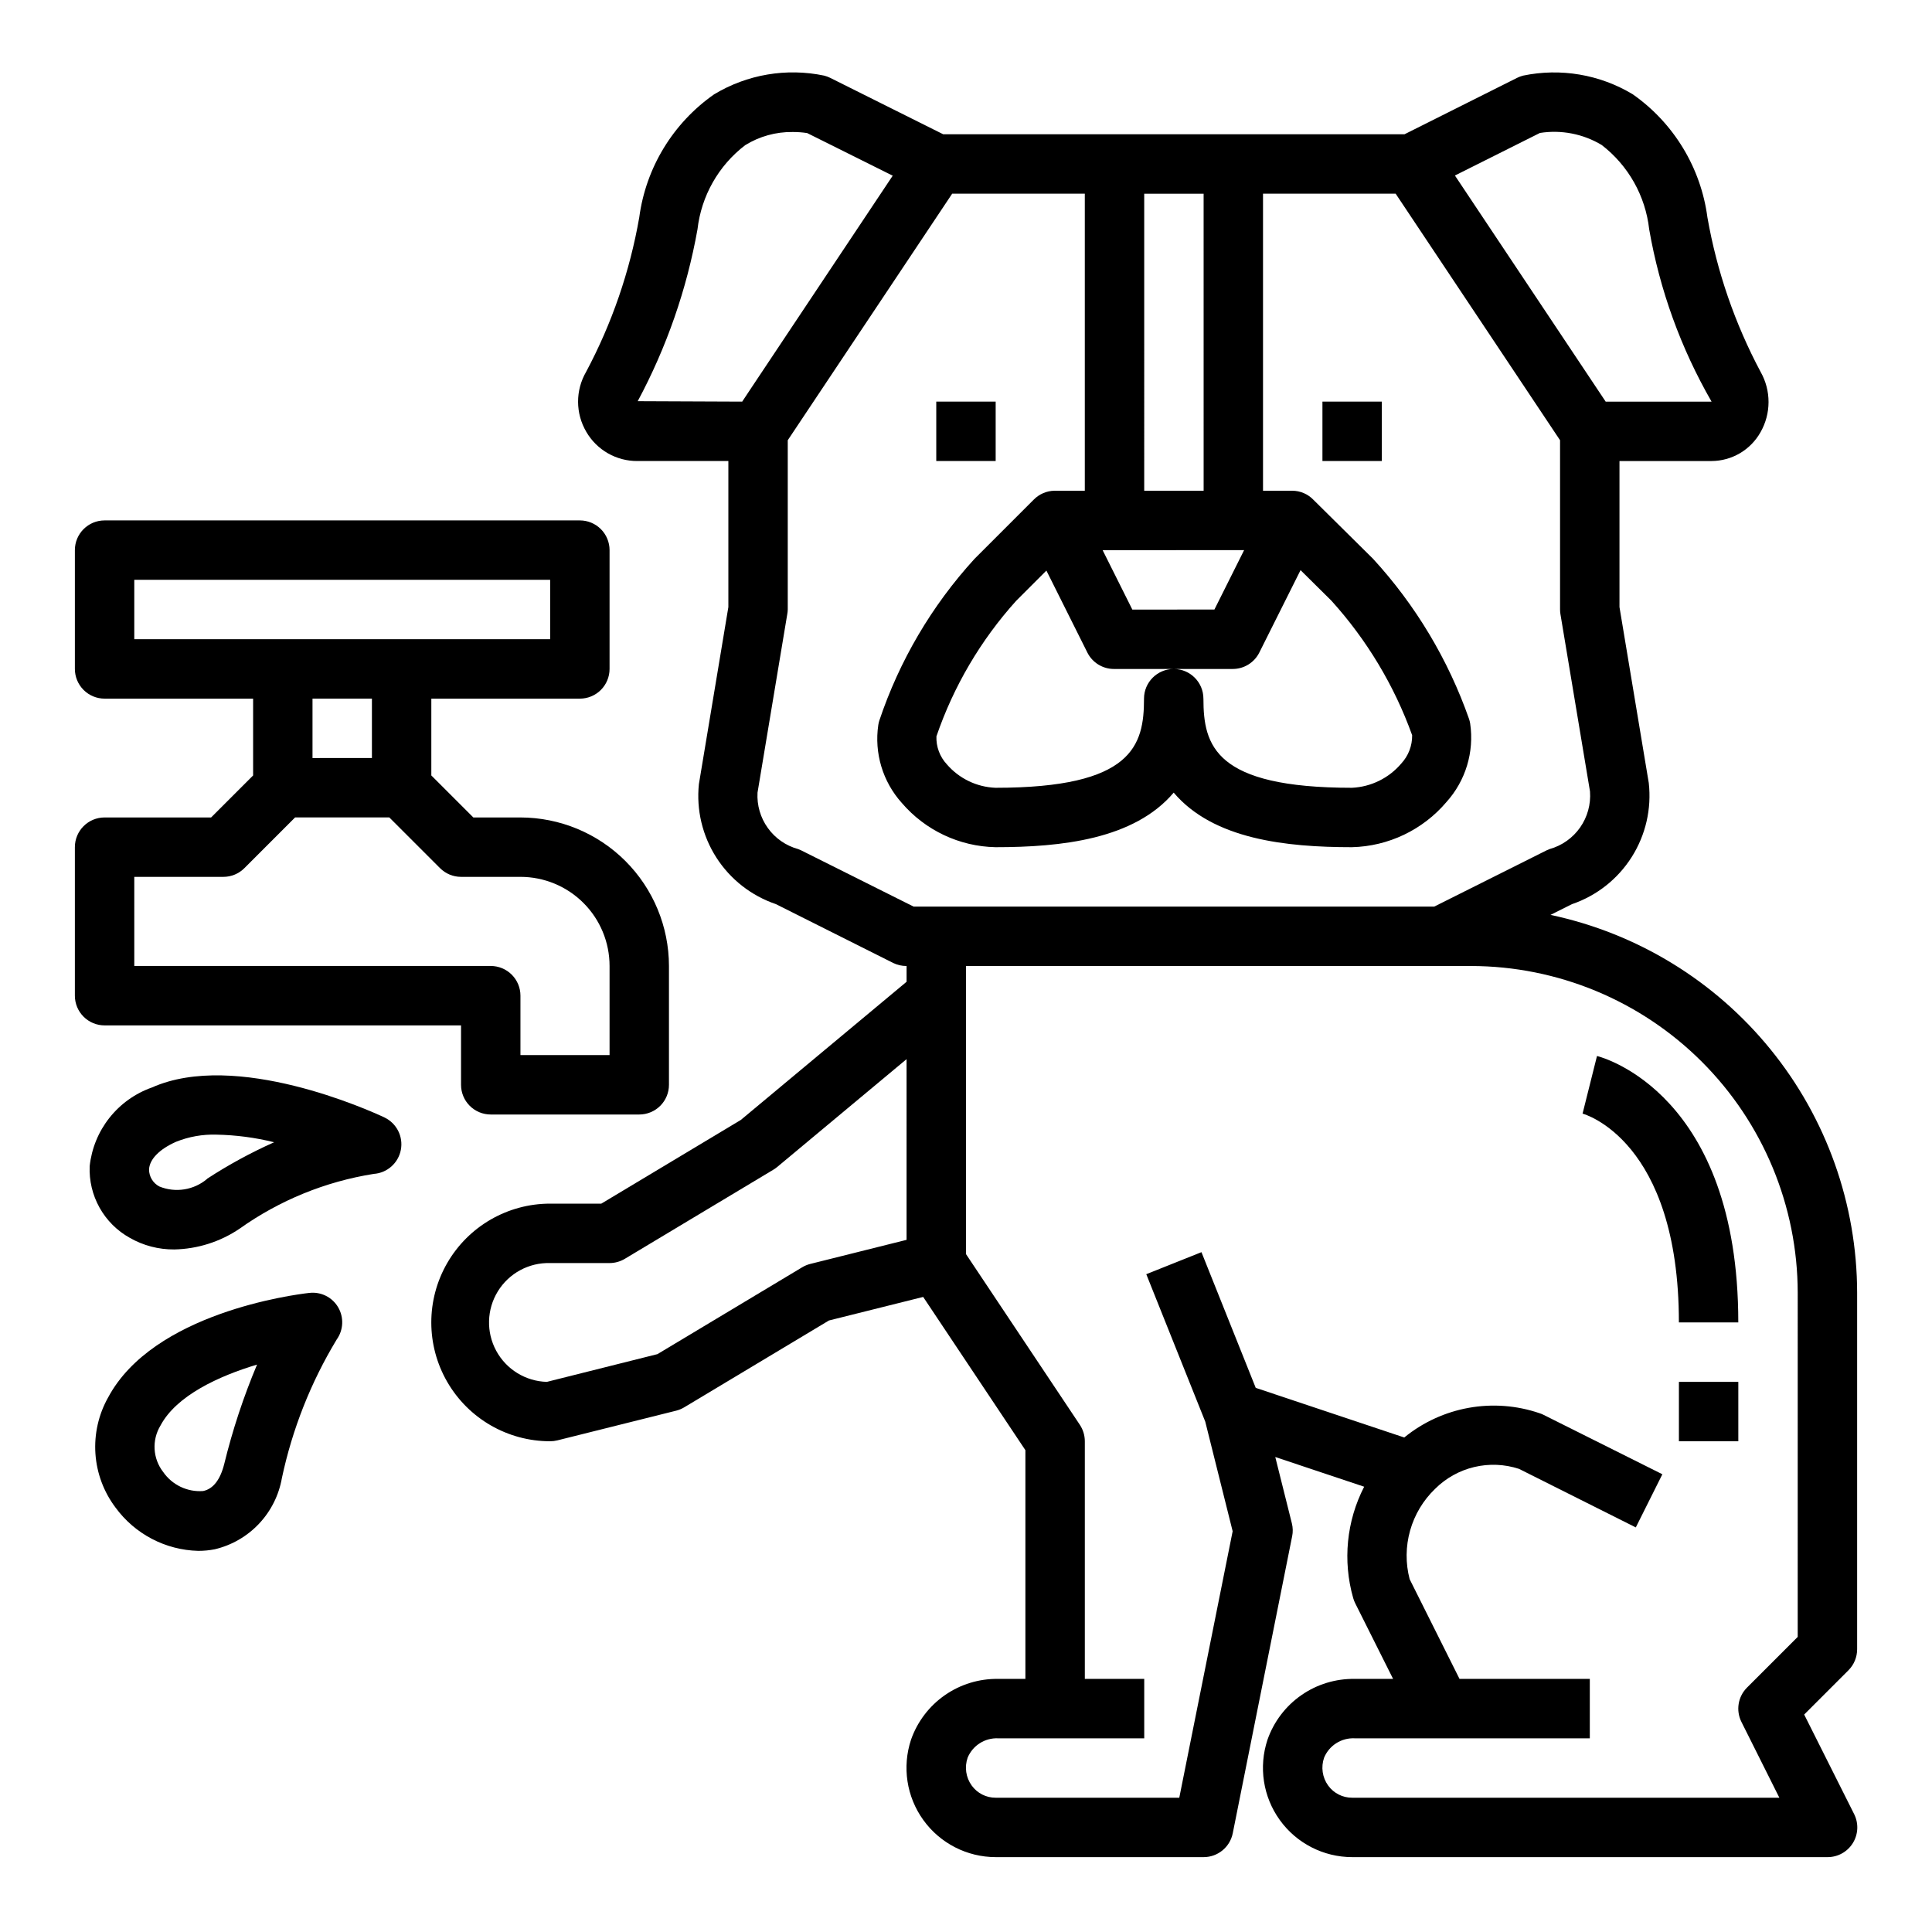 <?xml version="1.0" encoding="UTF-8"?>
<!-- Uploaded to: ICON Repo, www.svgrepo.com, Generator: ICON Repo Mixer Tools -->
<svg fill="#000000" width="800px" height="800px" version="1.1" viewBox="144 144 512 512" xmlns="http://www.w3.org/2000/svg">
 <g>
  <path d="m266.18 415.74v15.746c0 2.086 0.828 4.09 2.305 5.566 1.477 1.473 3.477 2.305 5.566 2.305h39.359c2.086 0 4.09-0.832 5.566-2.305 1.477-1.477 2.305-3.481 2.305-5.566v-31.488c-0.012-10.438-4.164-20.441-11.543-27.82-7.379-7.379-17.383-11.527-27.816-11.543h-12.484l-11.133-11.129v-20.359h39.363c2.086 0 4.09-0.828 5.566-2.305 1.473-1.477 2.305-3.477 2.305-5.566v-31.488c0-2.086-0.832-4.09-2.305-5.566-1.477-1.477-3.481-2.305-5.566-2.305h-125.95c-4.348 0-7.875 3.523-7.875 7.871v31.488c0 2.09 0.832 4.09 2.309 5.566 1.477 1.477 3.477 2.305 5.566 2.305h39.359v20.355l-11.133 11.133h-28.227c-4.348 0-7.875 3.527-7.875 7.875v39.359c0 2.086 0.832 4.09 2.309 5.566 1.477 1.477 3.477 2.305 5.566 2.305zm-86.594-102.34v-15.742h110.21v15.742zm62.977 15.742v15.742l-15.746 0.004v-15.746zm-62.977 47.234h23.617c2.086 0 4.09-0.832 5.562-2.309l13.438-13.438h24.969l13.438 13.438h0.004c1.477 1.477 3.477 2.309 5.566 2.309h15.742c6.262 0 12.27 2.488 16.699 6.918 4.43 4.426 6.918 10.434 6.918 16.699v23.617l-23.617-0.004v-15.742c0-2.09-0.828-4.09-2.305-5.566-1.477-1.477-3.481-2.305-5.566-2.305h-94.465z"/>
  <path d="m245.89 440.14c-3.938-1.859-39.359-17.863-61.637-7.941-4.43 1.562-8.328 4.348-11.246 8.031s-4.734 8.117-5.238 12.789c-0.168 3.844 0.734 7.656 2.609 11.012 1.871 3.359 4.644 6.129 8.004 8 3.59 2.059 7.668 3.121 11.805 3.086 6.188-0.125 12.203-2.039 17.32-5.512 10.562-7.508 22.719-12.473 35.52-14.508 3.57-0.238 6.527-2.859 7.203-6.371 0.672-3.516-1.109-7.043-4.34-8.586zm-46.996 16.27v0.004c-3.512 2.977-8.383 3.754-12.648 2.023-1.699-0.883-2.758-2.641-2.746-4.551 0.141-2.676 2.746-5.344 7.148-7.297h-0.004c3.398-1.363 7.039-2.008 10.699-1.898 5.16 0.098 10.293 0.773 15.305 2.016-6.164 2.75-12.102 5.981-17.754 9.668z"/>
  <path d="m225.93 486.64c-4.203 0.473-41.367 5.328-53.293 27.734h-0.004c-2.531 4.523-3.691 9.684-3.344 14.855s2.195 10.129 5.312 14.27c5.133 7.031 13.238 11.281 21.941 11.496 1.465 0 2.922-0.137 4.359-0.418 4.492-1.059 8.574-3.414 11.738-6.773 3.168-3.359 5.277-7.574 6.07-12.121 2.754-12.945 7.656-25.34 14.5-36.668 1.816-2.523 1.977-5.879 0.41-8.562-1.57-2.695-4.598-4.195-7.691-3.812zm-22.492 45.273c-1.062 4.258-2.961 6.691-5.621 7.227-4.172 0.309-8.195-1.613-10.578-5.055-2.766-3.562-3.043-8.457-0.703-12.312 4.219-7.941 15.461-13.105 25.586-16.145-3.586 8.52-6.488 17.309-8.684 26.285z"/>
  <path d="m392.12 250.43h15.742v15.742h-15.742z"/>
  <path d="m494.46 250.43h15.742v15.742h-15.742z"/>
  <path d="m554.89 386.46 5.715-2.859 0.004 0.004c6.539-2.242 12.117-6.644 15.816-12.488 3.695-5.84 5.289-12.77 4.516-19.637l-7.762-46.598v-38.703h24.402c2.641-0.012 5.227-0.723 7.504-2.059 2.273-1.336 4.156-3.25 5.453-5.547 2.844-4.957 2.859-11.039 0.047-16.012-6.832-12.816-11.59-26.633-14.098-40.934-1.738-13.176-8.922-25.02-19.805-32.648-8.723-5.246-19.102-7.008-29.066-4.934-0.543 0.145-1.07 0.34-1.574 0.59l-29.832 14.949h-122.25l-29.961-14.957c-0.504-0.246-1.031-0.441-1.574-0.582-10.008-2.098-20.438-0.324-29.191 4.965-10.883 7.617-18.078 19.449-19.828 32.617-2.496 14.305-7.254 28.121-14.09 40.934-1.398 2.414-2.133 5.156-2.121 7.945 0.008 2.789 0.762 5.527 2.176 7.934 1.375 2.371 3.352 4.336 5.734 5.695 2.379 1.359 5.078 2.062 7.82 2.043h24.098v38.707l-7.809 46.91v-0.004c-0.711 6.832 0.926 13.699 4.633 19.48 3.707 5.777 9.266 10.125 15.77 12.332l31.117 15.609c1.098 0.531 2.301 0.801 3.519 0.789v4.18l-43.934 36.621-36.965 22.176h-13.566c-11.25 0-21.645 6-27.27 15.742s-5.625 21.746 0 31.488c5.625 9.742 16.02 15.742 27.27 15.742 0.645 0 1.289-0.078 1.914-0.234l31.488-7.871c0.754-0.191 1.473-0.492 2.141-0.891l38.352-23.012 24.969-6.242 27.09 40.613v60.613h-7.211c-5.055-0.078-10.004 1.434-14.148 4.324-4.144 2.891-7.277 7.012-8.949 11.785-2.394 7.211-1.184 15.133 3.262 21.297 4.441 6.164 11.578 9.82 19.176 9.828h55.105c3.738 0 6.965-2.633 7.711-6.297l15.742-78.719 0.004-0.004c0.234-1.141 0.207-2.32-0.078-3.445l-4.394-17.57 23.555 7.871c-4.684 9.109-5.723 19.66-2.906 29.512 0.133 0.469 0.309 0.926 0.527 1.363l10.047 20.055h-10.188c-5.055-0.078-10.004 1.434-14.148 4.324-4.148 2.891-7.277 7.012-8.949 11.785-2.394 7.211-1.184 15.133 3.262 21.297 4.441 6.164 11.574 9.82 19.176 9.828h125.95c2.734 0.016 5.281-1.391 6.727-3.715 1.445-2.324 1.578-5.231 0.355-7.676l-13.246-26.395 11.73-11.73h-0.004c1.484-1.48 2.312-3.492 2.309-5.59v-94.465c-0.035-23.473-8.121-46.219-22.914-64.445-14.789-18.227-35.387-30.824-58.352-35.688zm-170.64 86.113-25.527 6.383c-0.754 0.191-1.477 0.492-2.141 0.891l-38.352 23.012-29.316 7.352c-5.625-0.156-10.742-3.301-13.418-8.25s-2.512-10.953 0.438-15.746c2.945-4.793 8.227-7.648 13.852-7.492h15.746c1.426 0 2.828-0.391 4.055-1.125l39.359-23.617c0.344-0.203 0.672-0.438 0.984-0.691l34.32-28.609zm167.85-293.34c5.656-0.891 11.449 0.238 16.359 3.188 7.062 5.43 11.609 13.504 12.594 22.359 2.793 16.07 8.391 31.523 16.531 45.656h-28.062l-39.953-59.922zm-104.87 16.098h15.742l0.004 78.723h-15.746zm26.473 94.465-7.871 15.742-21.75 0.004-7.871-15.742zm-34.496 31.488h31.488c2.984 0 5.707-1.688 7.039-4.352l10.926-21.836 8.164 8.082c9.391 10.375 16.664 22.488 21.41 35.652 0.043 2.781-0.988 5.473-2.879 7.512-3.277 3.863-8.016 6.195-13.074 6.43-36.352 0-39.359-11.172-39.359-23.617h-0.004c0-4.348-3.523-7.871-7.871-7.871s-7.871 3.523-7.871 7.871c0 12.445-3.016 23.617-39.359 23.617-4.969-0.195-9.629-2.441-12.879-6.203-1.875-2.008-2.875-4.684-2.773-7.43 4.547-13.273 11.73-25.484 21.121-35.906l8.023-8.023 10.855 21.719v0.004c1.332 2.668 4.062 4.356 7.047 4.352zm-98.516-70.848-27.688-0.117c7.644-14.25 12.992-29.621 15.84-45.539 1.008-8.844 5.566-16.895 12.633-22.301 3.781-2.344 8.152-3.555 12.598-3.496 1.281-0.004 2.562 0.09 3.832 0.281l22.672 11.297-37.691 56.559zm45.422 133.82-29.828-14.918c-0.242-0.121-0.504-0.23-0.789-0.332v0.004c-3.231-0.891-6.059-2.859-8.012-5.582-1.957-2.723-2.922-6.031-2.731-9.375l7.871-47.23v-0.004c0.086-0.422 0.133-0.852 0.141-1.281v-44.871l43.574-65.34h35.148v78.723h-8.023c-2.078 0.027-4.059 0.879-5.512 2.359l-15.742 15.742v0.004c-11.289 12.367-19.871 26.961-25.191 42.84-0.113 0.363-0.199 0.734-0.258 1.109-1.109 7.481 1.176 15.066 6.234 20.688 6.227 7.262 15.254 11.527 24.82 11.723 17.492 0 36.746-2.086 47.23-14.461 10.477 12.375 29.742 14.461 47.23 14.461h0.004c9.668-0.23 18.781-4.582 25.039-11.957 5.094-5.652 7.402-13.281 6.297-20.809-0.062-0.41-0.164-0.816-0.297-1.211-5.516-15.723-14.164-30.16-25.43-42.438l-15.789-15.625c-1.477-1.551-3.519-2.426-5.66-2.426h-7.723v-78.723h35.148l43.57 65.34v44.871c0 0.434 0.035 0.863 0.113 1.289l7.824 46.918c0.254 3.391-0.672 6.762-2.621 9.547-1.949 2.781-4.805 4.801-8.078 5.719-0.262 0.105-0.523 0.215-0.789 0.332l-29.793 14.914zm234.3 193.54-13.438 13.438c-2.394 2.394-2.992 6.051-1.48 9.082l10.055 20.098h-113.21c-2.519 0.016-4.887-1.188-6.363-3.227-1.547-2.141-1.945-4.906-1.07-7.398 1.355-3.238 4.59-5.281 8.094-5.117h62.316v-15.746h-34.527l-13.219-26.434c-1.105-4.227-1.062-8.676 0.125-12.883 1.184-4.203 3.469-8.02 6.621-11.047 2.859-2.848 6.449-4.852 10.375-5.785 3.922-0.934 8.031-0.766 11.863 0.488l30.953 15.516 7.039-14.09-31.488-15.742v-0.004c-0.332-0.168-0.676-0.309-1.031-0.418-12.266-4.207-25.836-1.777-35.883 6.422l-39.359-13.152-14.383-35.961-14.625 5.84 15.633 39.078 7.258 29.039-14.145 70.621h-48.648c-2.516 0.016-4.887-1.188-6.359-3.227-1.551-2.141-1.949-4.906-1.074-7.398 1.355-3.238 4.59-5.281 8.094-5.117h38.699v-15.746h-15.742v-62.977c-0.004-1.555-0.465-3.074-1.324-4.367l-30.164-45.227v-76.355h133.82c22.957 0.027 44.965 9.156 61.199 25.391 16.234 16.234 25.363 38.242 25.391 61.199z"/>
  <path d="m567.22 423.85-3.824 15.273c0.258 0.066 25.527 6.941 25.527 55.336h15.742c0.004-60.551-35.918-70.23-37.445-70.609z"/>
  <path d="m588.93 510.21h15.742v15.742h-15.742z"/>
 </g>
</svg>
